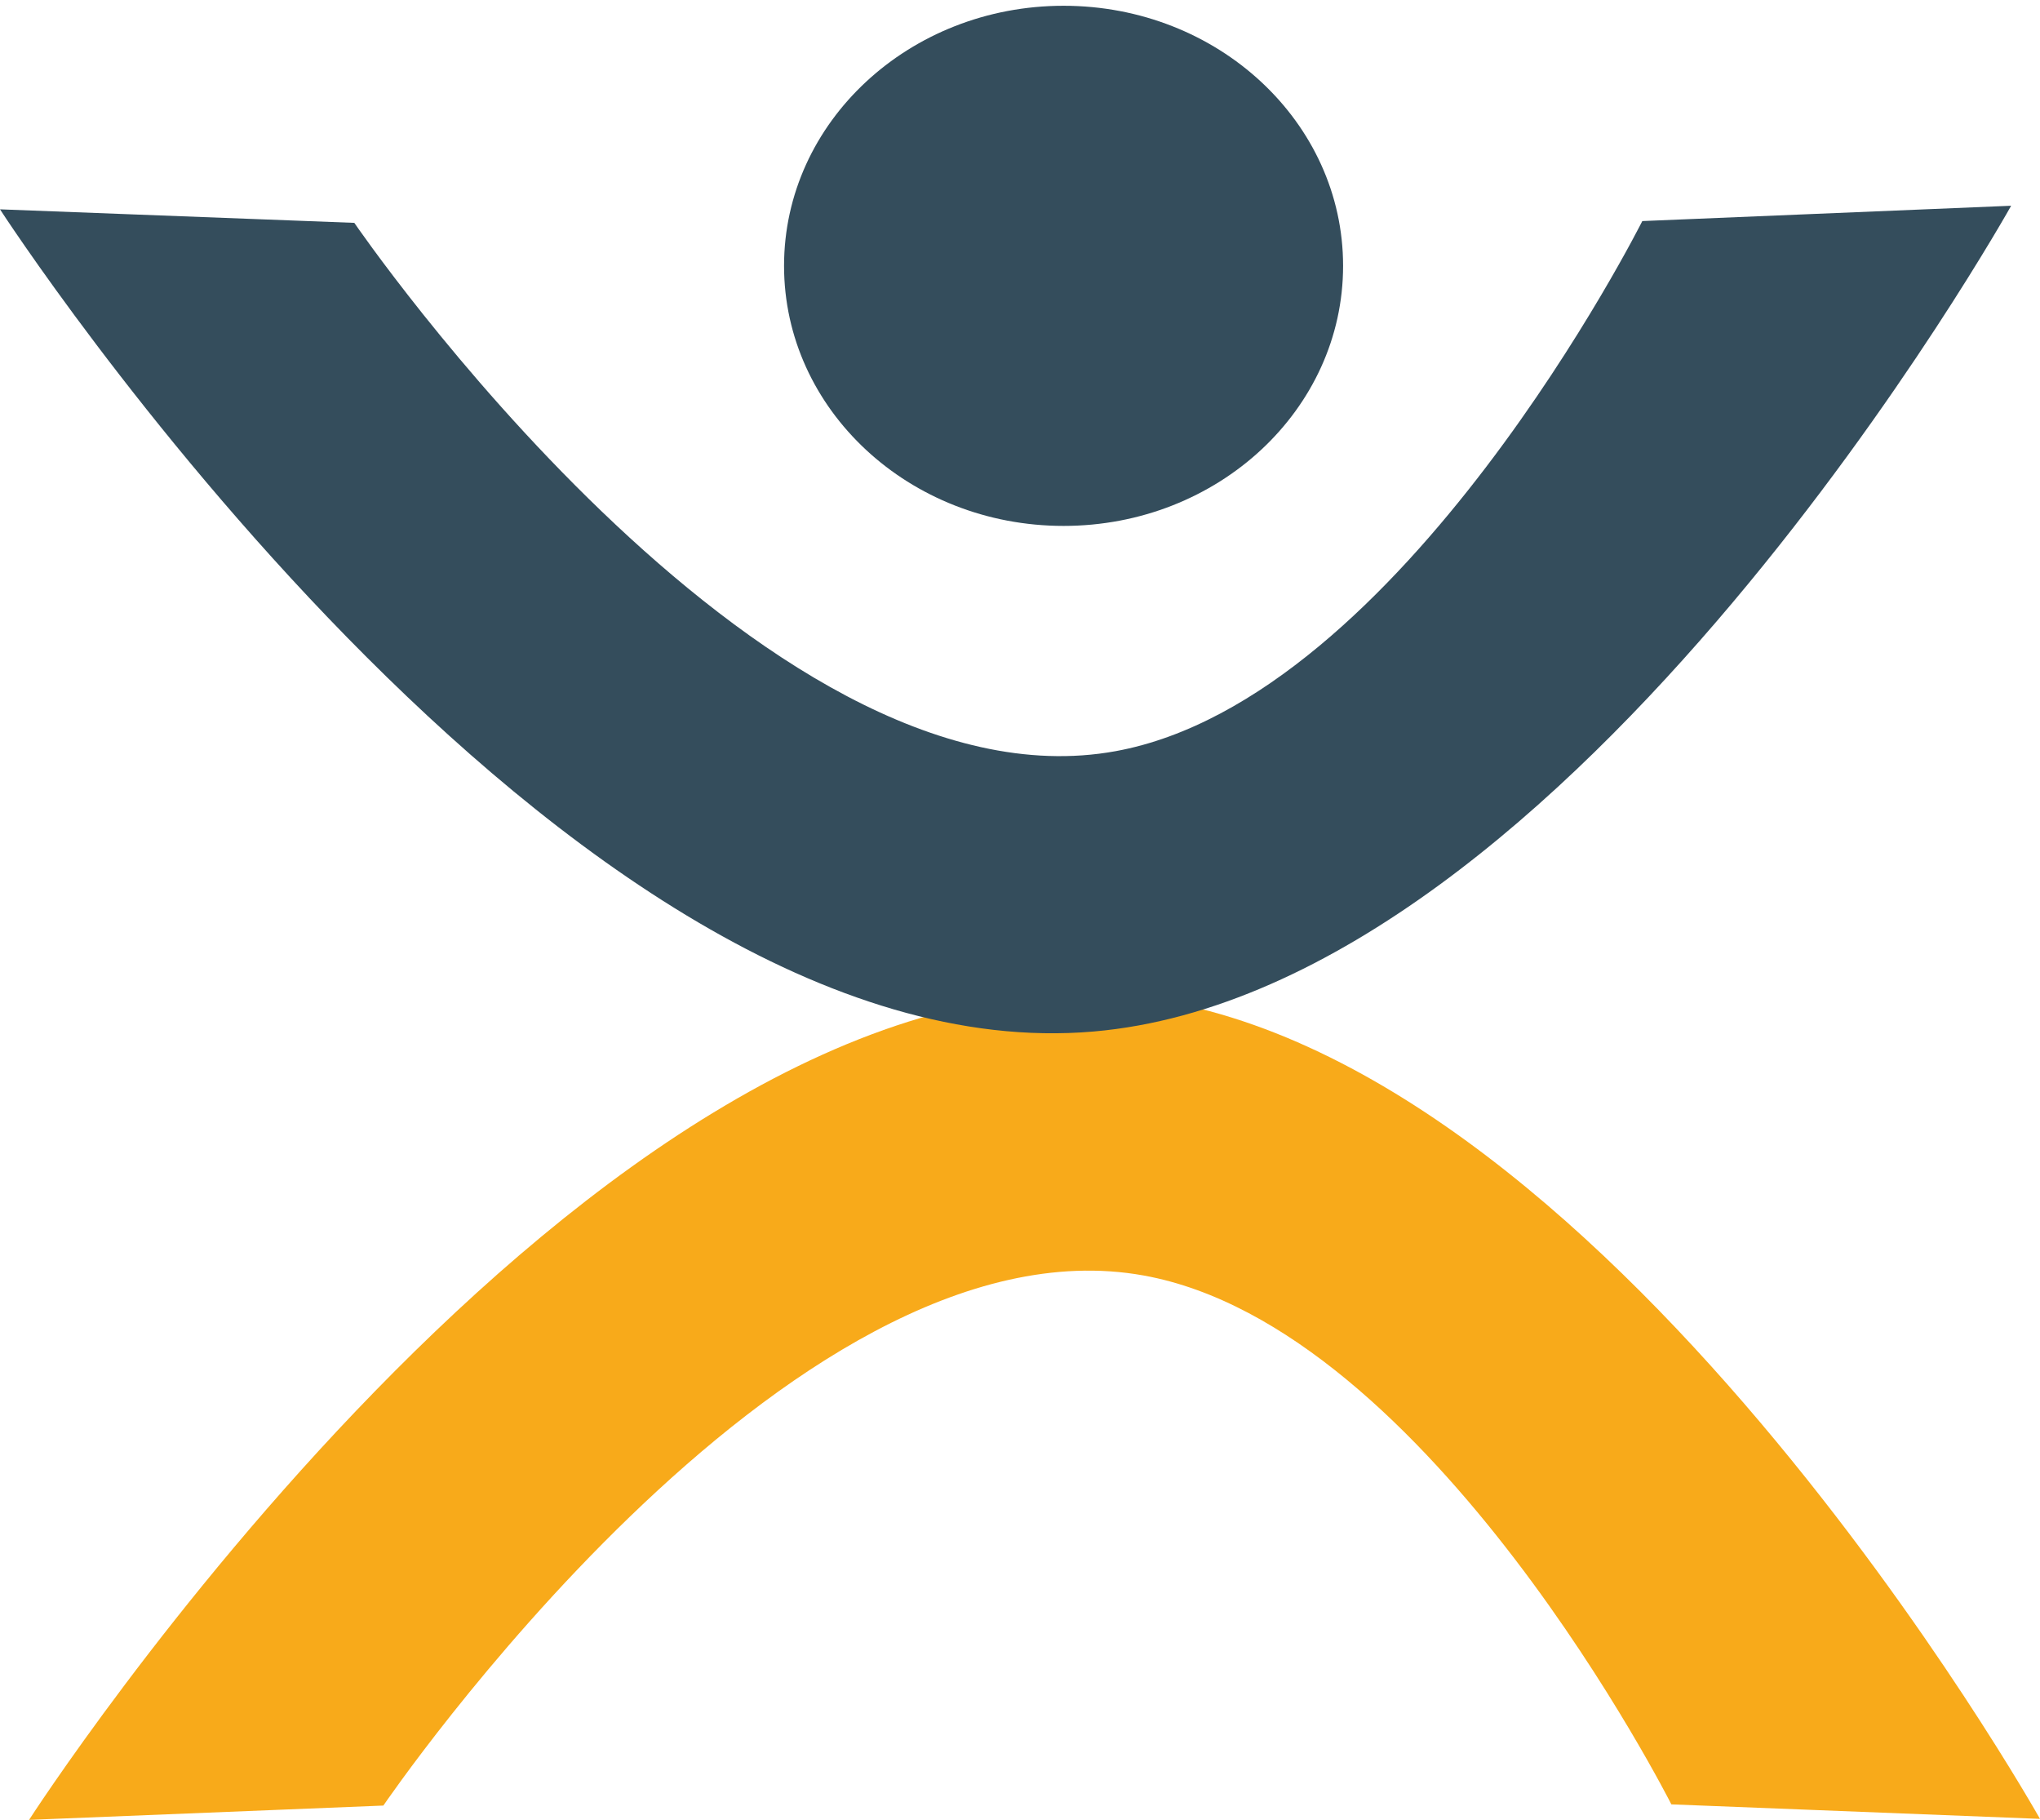 <?xml version="1.0" encoding="UTF-8"?>
<svg xmlns="http://www.w3.org/2000/svg" id="Ebene_1" data-name="Ebene 1" viewBox="0 0 102.54 91.46">
  <defs>
    <style>
      .cls-1 {
        fill: #344d5c;
      }

      .cls-2 {
        fill: #f8aa1a;
      }
    </style>
  </defs>
  <g id="g8">
    <g id="g10">
      <path id="path46" class="cls-1" d="M39.41,13.36c0-7.22,6.29-13.07,14.05-13.07s14.05,5.85,14.05,13.07-6.29,13.07-14.05,13.07-14.05-5.85-14.05-13.07"></path>
      <path id="path48" class="cls-2" d="M102.54,91.41s-22.11-39.37-46.23-41.39C29.6,47.77,1.46,91.46,1.46,91.46l17.81-.72s20.33-29.86,38.21-26.64c14.42,2.6,26.53,26.58,26.53,26.58l18.54.73"></path>
      <path id="path50" class="cls-1" d="M101.09,10.34s-22.02,39.42-46.13,41.5C28.24,54.15,0,10.52,0,10.52l17.81.68s20.4,29.82,38.27,26.55c14.41-2.63,26.47-26.64,26.47-26.64l18.54-.77"></path>
    </g>
  </g>
</svg>
